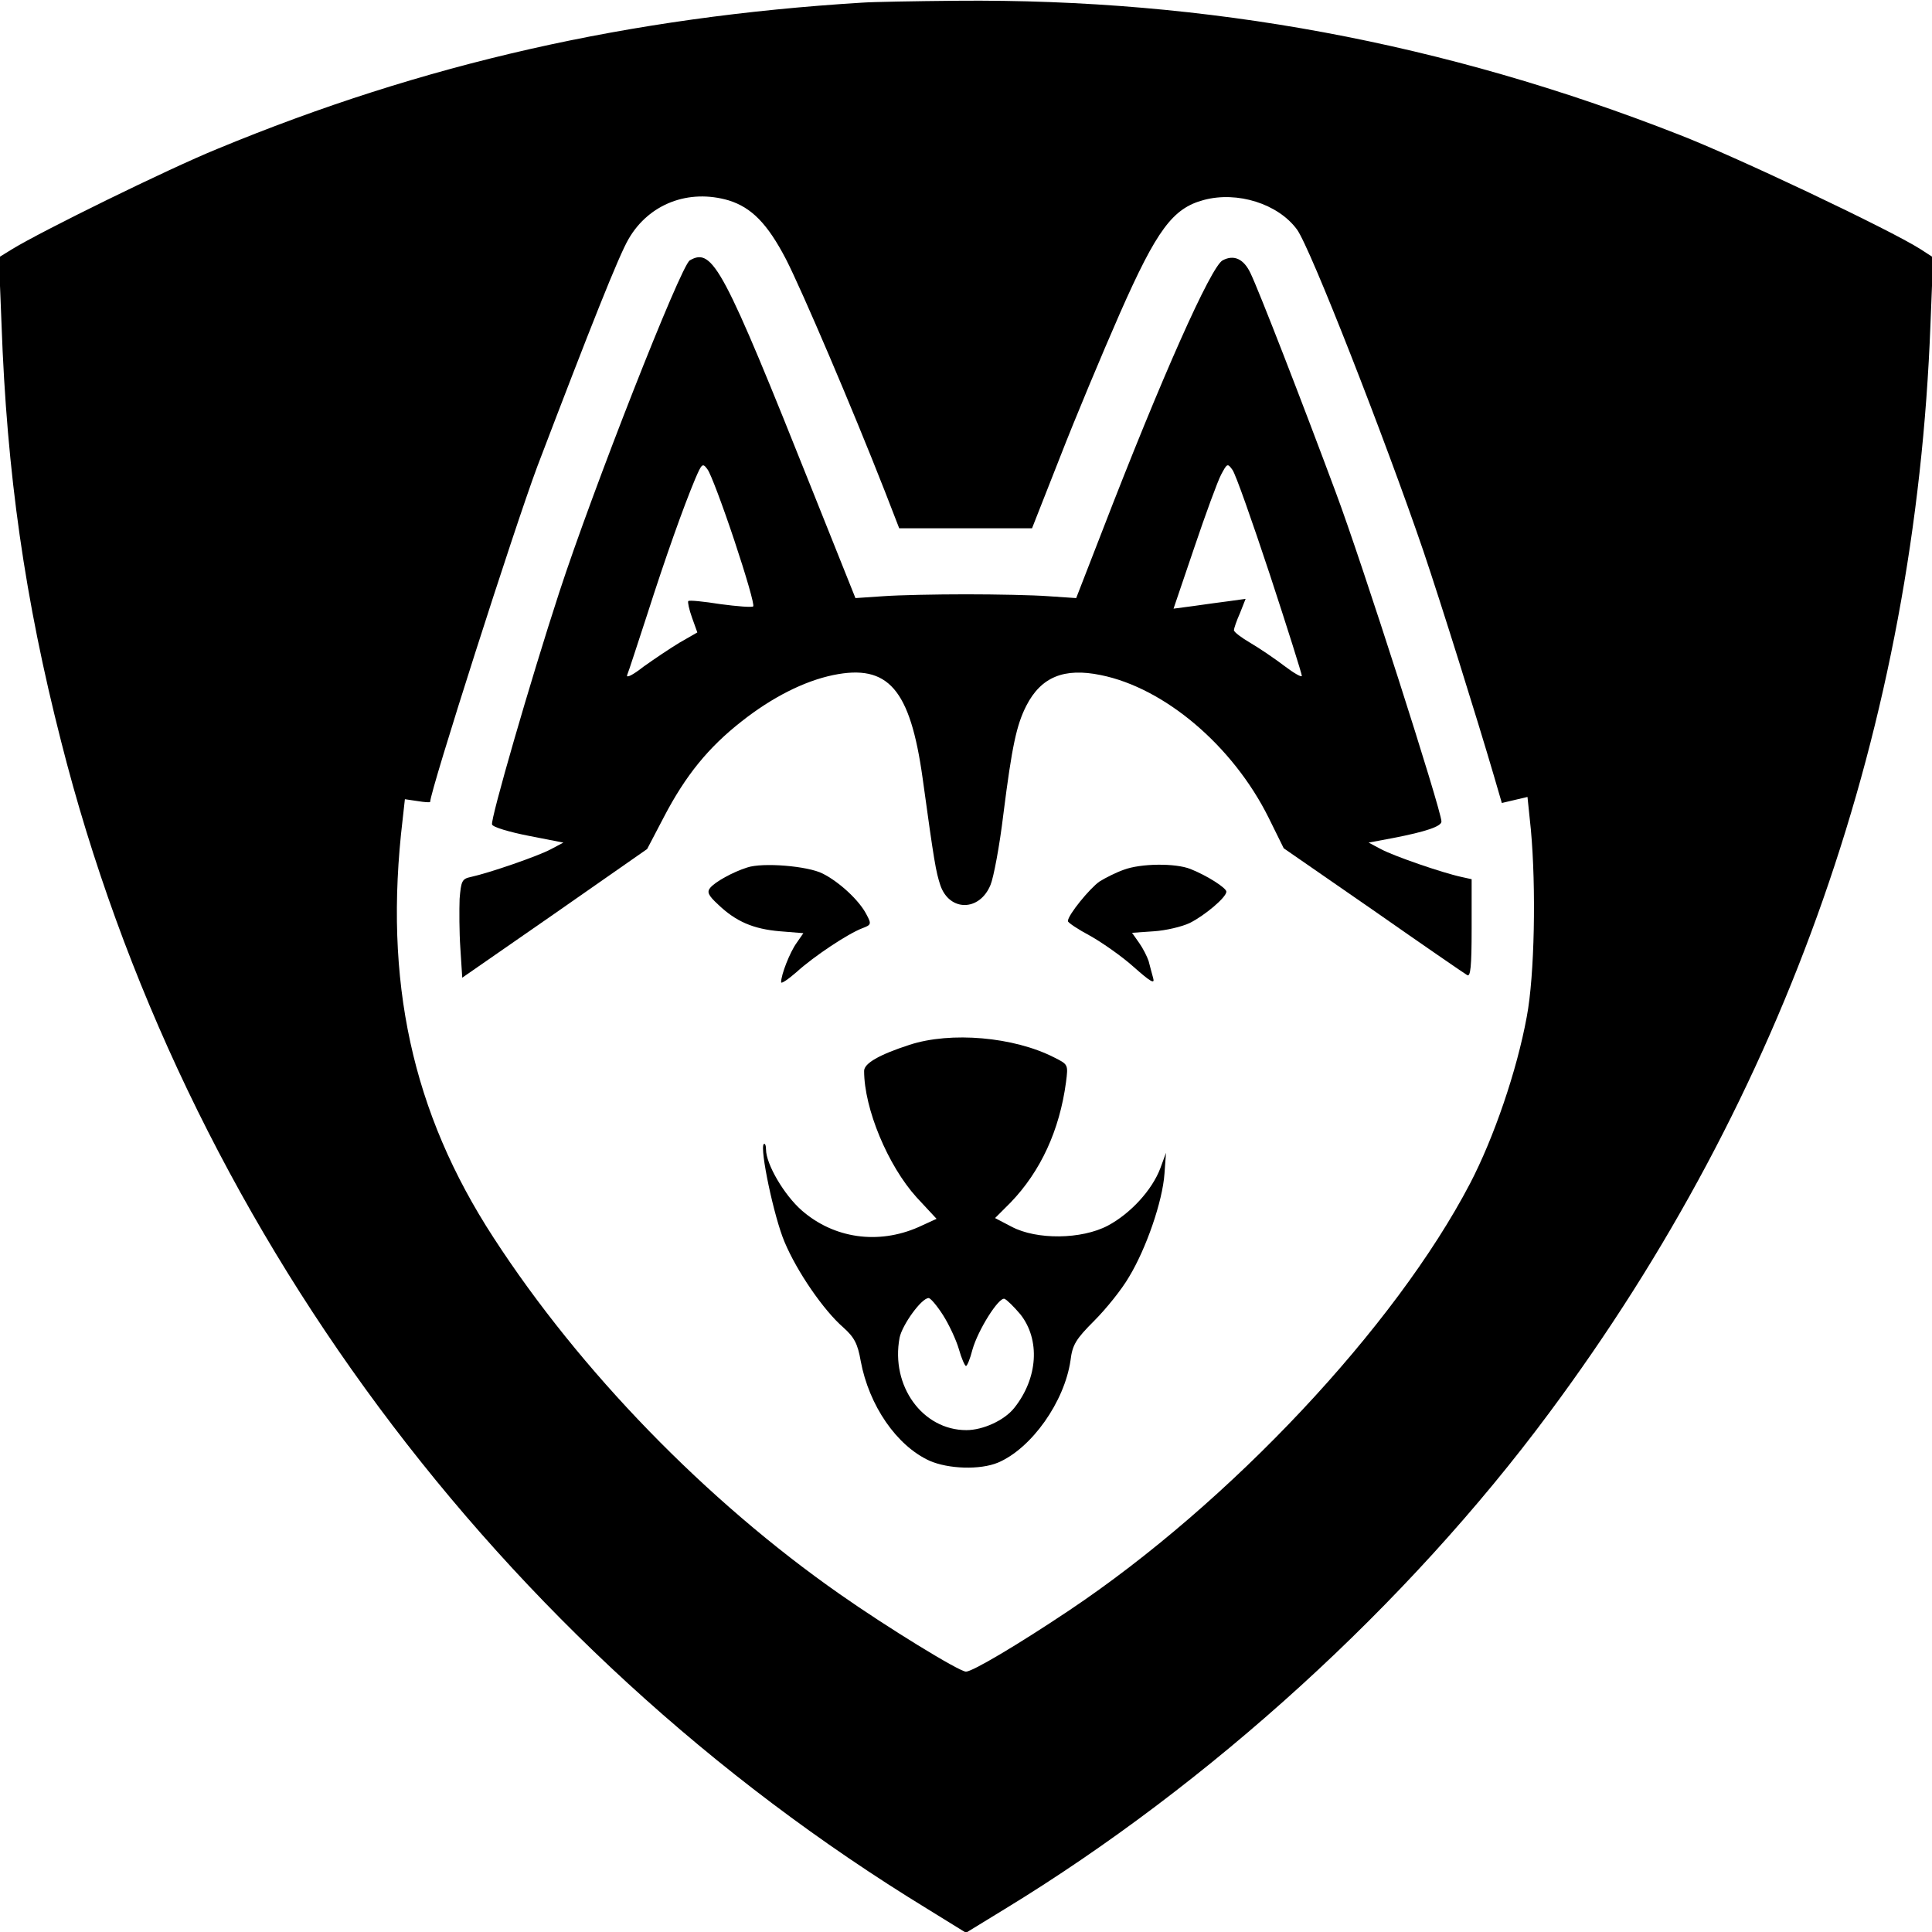 <svg version="1" xmlns="http://www.w3.org/2000/svg" width="682.667" height="682.667" viewBox="0 0 512 512"><path d="M228.5.7c-61.7 3.8-116.2 16.1-171 38.8-13 5.3-46.6 21.8-54.4 26.6l-3.4 2.1.7 17.6c1.4 39.7 6.2 73.1 15.8 110.7C48.5 324 131.9 436.3 245.8 505.9l10.2 6.3 10.3-6.3c54.3-33.1 106.6-80.7 144.2-131.4 62.9-84.6 97.1-182.3 101.1-288.7l.7-17.6-3.4-2.2c-8-5.1-48.7-24.4-63.9-30.3C382.8 11.3 320-.4 253.5.2c-11 .1-22.2.3-25 .5zm-35.4 52.4c6.1 1.9 10.3 6.2 15.2 15.6 4.2 8.2 17.5 39.3 26.2 61.5l3.8 9.8h35.2l7.4-18.8c4-10.3 11.2-27.5 15.9-38.2 9.8-22.2 14-27.8 22.2-30 8.9-2.4 19.7 1 24.7 7.8 3.5 4.7 23.5 55.9 33.5 85.2 4.7 13.9 14.3 44.6 18.7 59.6l2.1 7.2 3.4-.8 3.4-.8.9 8.7c1.4 15.3 1 38.6-1.1 49.6-2.6 14.2-8.7 32-15 44.1-19.9 38.1-63.7 84.7-106.3 113.2-13.6 9.1-25.6 16.2-27.3 16.2-1.8 0-21-11.8-33.4-20.5-35.5-24.8-68.9-59.2-91.8-94.5-21.6-33.2-29.2-68-24.1-110.8l.6-5.4 3.4.5c1.8.3 3.3.4 3.3.2 0-2.9 22.3-72.6 28.4-88.9 14.1-37 21.6-55.9 24.2-60.3C172 54 182.5 50 193.1 53.1z"/><path d="M182.8 69c-2.4 1.4-25.8 61-34.6 88-7.7 23.6-18.3 60.3-17.8 61.5.2.7 4.6 2 9.7 3l9.2 1.8-3.4 1.8c-3.4 1.8-16.1 6.2-21.1 7.3-2.4.5-2.6 1.1-3 5.8-.1 2.9-.1 8.8.2 13.1l.5 7.8 24.5-17 24.5-17.1 4.5-8.6c5.7-10.9 11.7-18.3 20.5-25.2 8.1-6.4 16.6-10.7 24.3-12.3 14.6-3 20.4 3.7 23.7 27.3 3.1 22.5 3.5 24.7 4.7 28.4 2.4 7 10.4 7 13.3-.1.8-1.9 2.4-10.3 3.4-18.7 2.3-18.2 3.5-23.7 6.1-28.8 3.9-7.6 10-10.1 19.7-8.1 16.9 3.4 35 18.7 44.5 37.8l4 8.1 23.7 16.4c13 9.1 24.2 16.8 24.9 17.2.9.6 1.2-2.2 1.2-12.3V233l-2.7-.6c-5.1-1.1-17.8-5.5-21.2-7.3l-3.4-1.8 6.4-1.2c8.8-1.7 12.9-3.1 12.9-4.4 0-2.9-21.1-68.8-28-87.2-9-24.2-20.3-53.3-22.6-58.1-1.8-3.8-4.4-5-7.4-3.4-3.1 1.7-16.1 30.8-32 72l-6.8 17.5-7.4-.5c-4-.3-13.8-.5-21.8-.5s-17.8.2-21.9.5l-7.4.5-11.2-28c-23.9-59.9-26.6-65-32.7-61.5zm11.8 74.2c3.1 9.3 5.4 17.2 5 17.5-.3.3-4.2 0-8.7-.6-4.4-.7-8.3-1.1-8.5-.8-.2.2.2 2.2 1 4.4l1.4 3.9-4.7 2.7c-2.5 1.5-6.8 4.4-9.6 6.4-2.8 2.2-4.6 3.1-4.3 2.2.4-.9 2.7-8.1 5.3-16 4.9-15.3 9.6-28.5 12.7-35.9 1.8-4.2 2-4.4 3.3-2.6.8 1 4 9.5 7.1 18.8zm141.9 9c4.7 14.3 8.5 26.4 8.5 26.9s-2.1-.7-4.6-2.6c-2.5-1.9-6.6-4.7-9-6.1-2.4-1.4-4.4-2.9-4.4-3.4 0-.4.7-2.5 1.6-4.5l1.5-3.8-4.3.6c-2.4.3-6.7.9-9.5 1.3l-5.3.7 5.5-16.2c3-8.9 6.2-17.6 7.1-19.3 1.6-3 1.7-3.1 3-1.3.8 1 5.2 13.5 9.9 27.7z"/><path d="M198 229.9c-3.8 1.2-8.5 3.8-9.8 5.4-.9 1.1-.5 2 2.1 4.4 4.7 4.5 9.3 6.5 16.4 7.1l6.2.5-1.8 2.6c-1.8 2.5-4.1 8.4-4.1 10.4 0 .5 1.8-.7 4.1-2.7 4.5-4.1 13.5-10.1 17.4-11.6 2.4-.9 2.5-1.1 1.1-3.7-1.9-3.7-7.2-8.6-11.6-10.8-3.9-2-15.9-3-20-1.6zM297.8 230.5c-2 .7-4.8 2.1-6.4 3.1-2.6 1.8-8.4 8.9-8.4 10.5 0 .4 2.7 2.2 5.9 3.9 3.2 1.8 8.5 5.5 11.6 8.3 4.4 3.9 5.6 4.6 5.1 2.9-.3-1.2-.9-3.2-1.2-4.5-.4-1.2-1.5-3.4-2.5-4.8l-1.9-2.7 5.8-.4c3.1-.2 7.4-1.2 9.5-2.2 4-2 9.7-6.8 9.7-8.3 0-1-5.2-4.3-9.5-6-4-1.6-13.2-1.5-17.7.2zM241 276.9c-8 2.6-12 4.9-12 6.9 0 10 6.3 25.1 13.9 33.5l5.3 5.7-4.8 2.2c-10.7 4.7-22.4 3-30.9-4.4-4.7-4.1-9.5-12.3-9.5-16.2 0-1.1-.3-1.7-.6-1.4-1.1 1.2 2.7 19.3 5.5 25.9 3.3 7.9 10.4 18.2 15.6 22.7 2.9 2.6 3.8 4.3 4.6 8.9 2.2 11.8 9.5 22.4 18.2 26.4 5 2.2 13.4 2.5 18.2.5 8.9-3.8 17.6-16.1 19.2-27.1.5-4.1 1.4-5.6 6.3-10.5 3.1-3.1 7.3-8.3 9.2-11.6 4.5-7.4 8.9-20 9.4-27.4l.4-5.5-1.5 4.1c-2.2 5.8-7.9 12-13.9 15.2-7 3.7-18.9 3.8-25.5.3l-4.4-2.3 4.1-4.1c8-8.3 13-19.2 14.7-31.9.6-4.7.6-4.7-3.2-6.6-10.6-5.4-27.3-6.9-38.3-3.3zm8.9 71.6c1.6 2.5 3.5 6.6 4.2 9 .7 2.5 1.6 4.5 1.9 4.5.3 0 1.1-1.9 1.7-4.3 1.5-5.3 7-14 8.5-13.5.7.3 2.5 2.1 4.2 4.1 5.3 6.7 4.7 16.9-1.6 24.8-2.6 3.3-8.3 5.9-12.7 5.9-11.6 0-20.1-11.7-17.7-24.5.7-3.4 5.8-10.5 7.7-10.5.5 0 2.2 2 3.8 4.5z"/></svg>